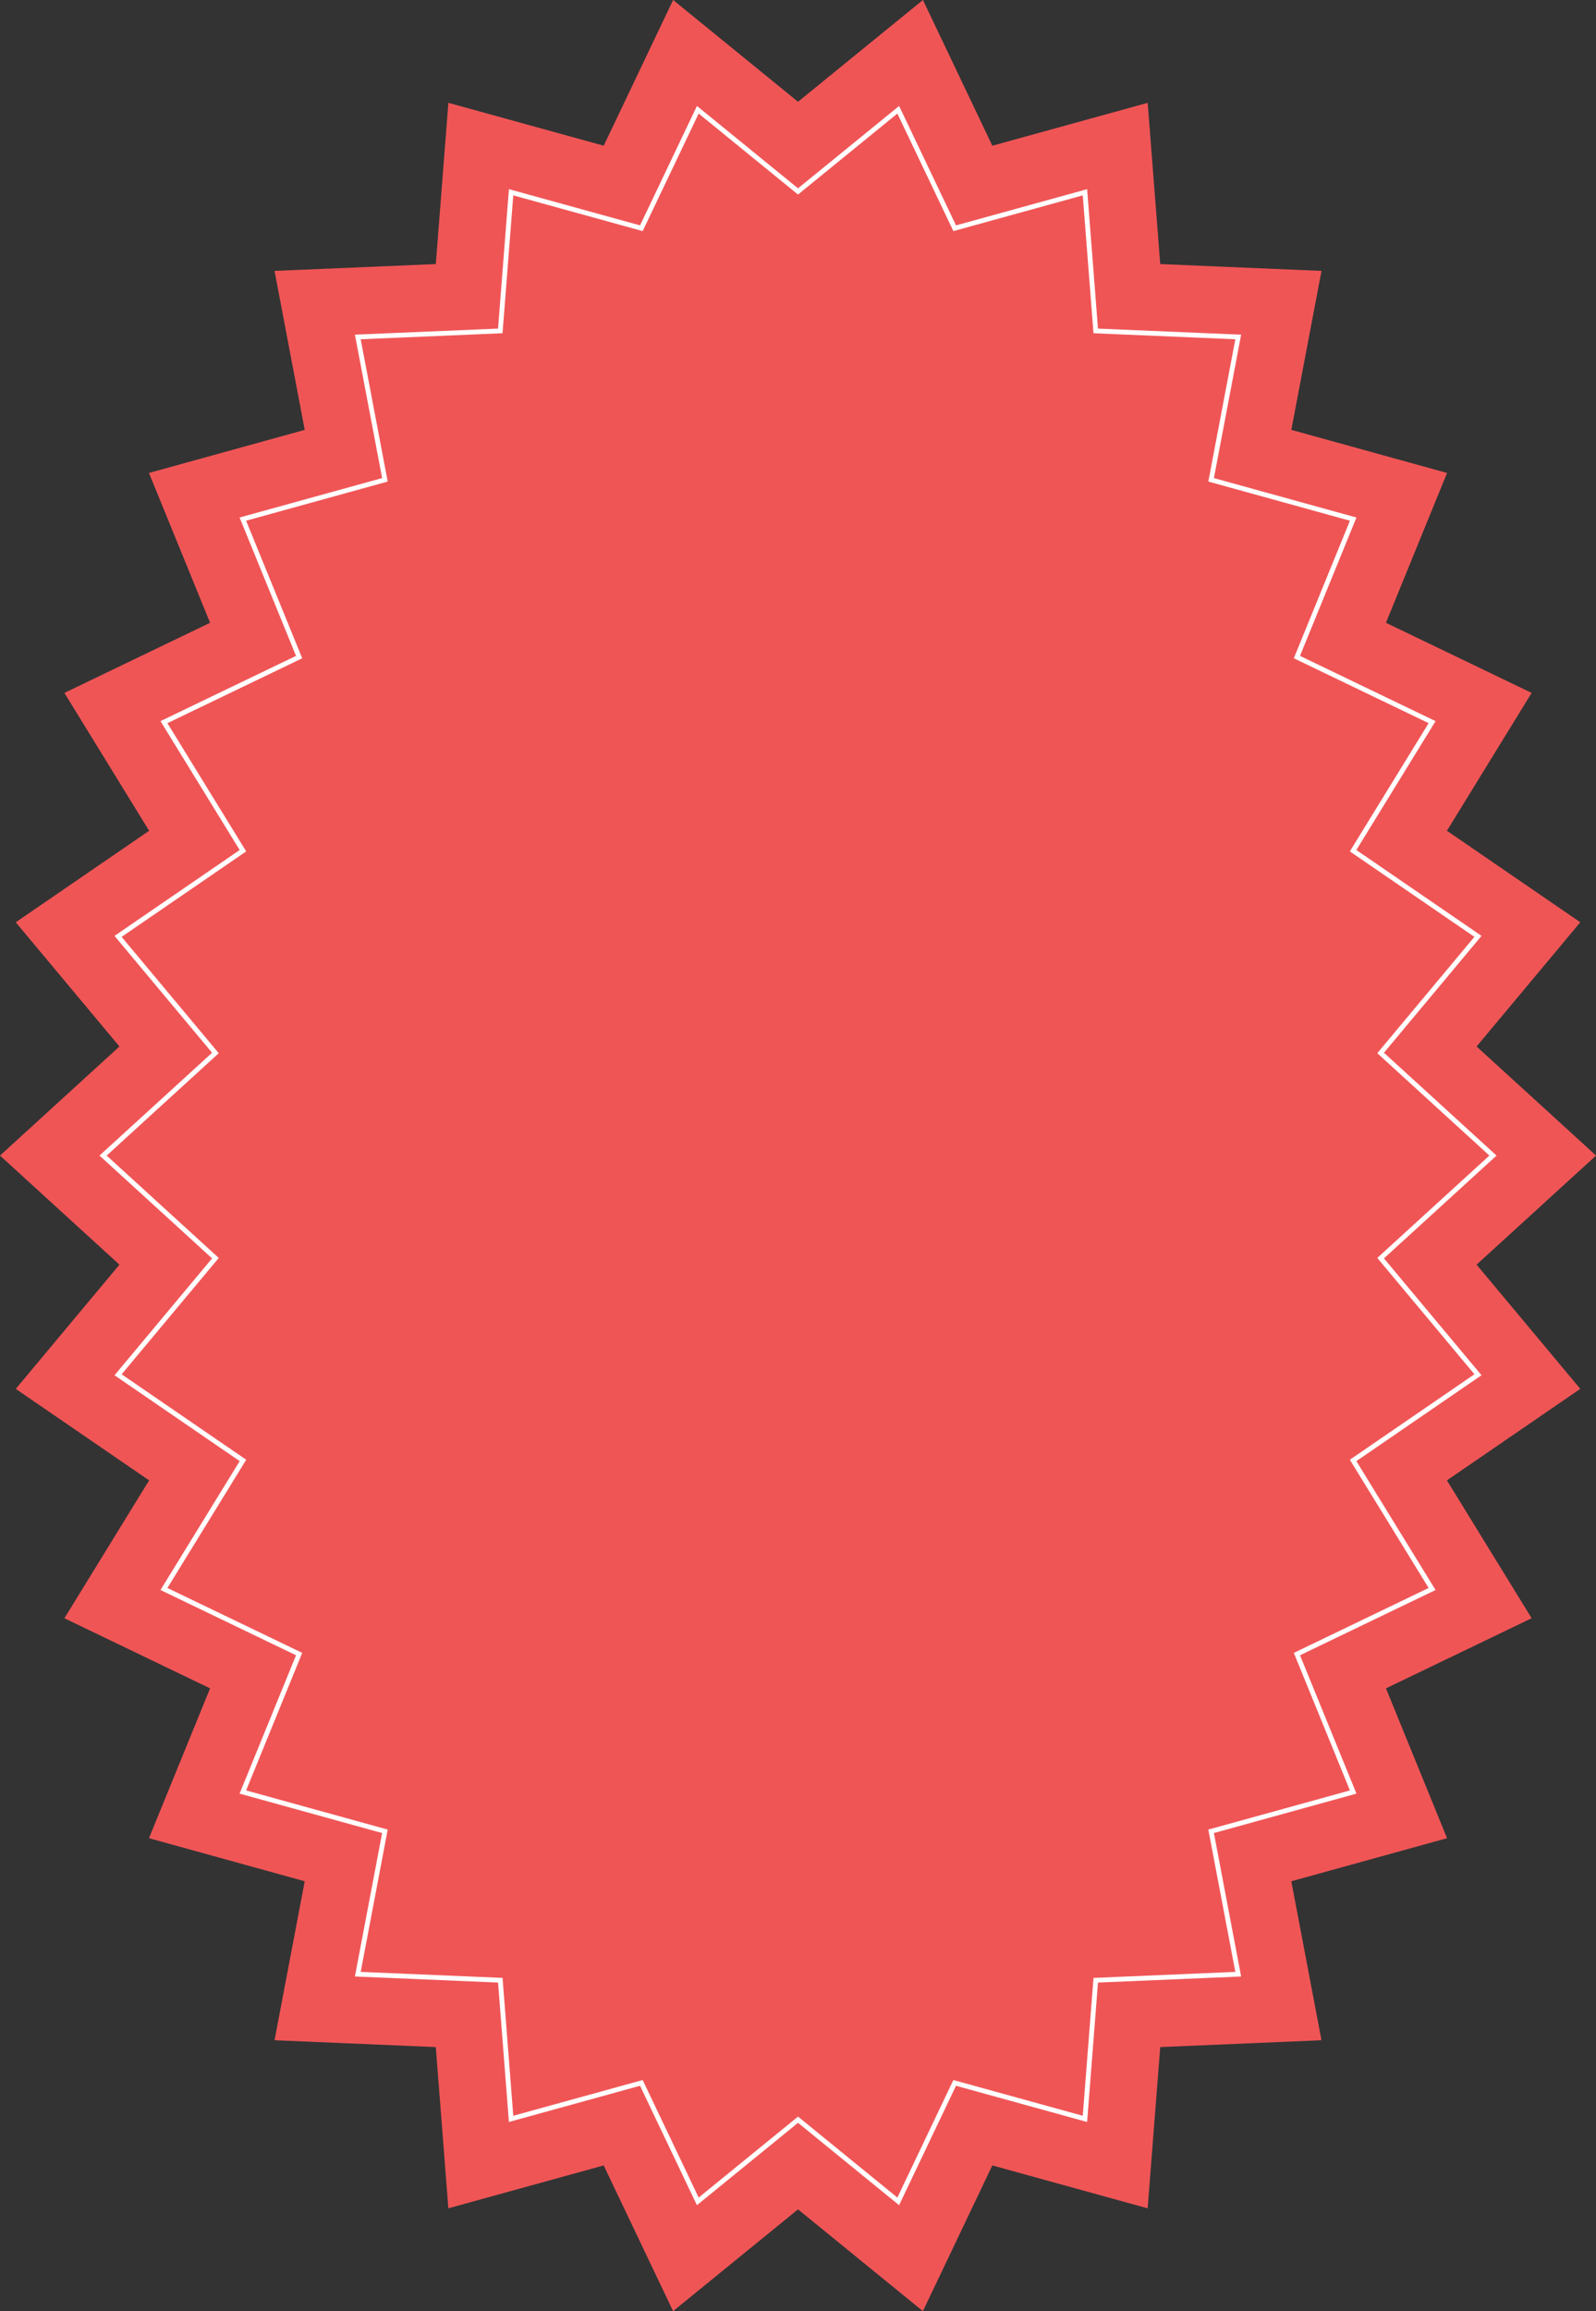 <?xml version="1.0" encoding="UTF-8" standalone="no"?><svg xmlns="http://www.w3.org/2000/svg" xmlns:xlink="http://www.w3.org/1999/xlink" fill="#000000" height="479.2" preserveAspectRatio="xMidYMid meet" version="1" viewBox="0.0 0.0 331.1 479.2" width="331.1" zoomAndPan="magnify"><rect x="0.0" y="0.0" width="331.1" height="479.2" fill="#333333" stroke="none"/><g id="change1_1"><path d="M327.838,287.969l-27.667,18.973l17.574,28.586l-30.222,14.541l12.678,31.067l-32.31,8.93 l6.26,32.963l-33.456,1.418l-2.607,33.432l-32.224-8.896l-14.402,30.213l-25.91-21.101l-25.913,21.101 L125.239,448.983l-32.225,8.893l-2.603-33.431l-33.456-1.417l6.26-32.962l-32.309-8.931l12.678-31.066l-30.222-14.54 l17.575-28.585L3.27,287.975l21.511-25.756L0,239.599l24.781-22.616L3.269,191.229l27.667-18.973l-17.574-28.587 l30.222-14.54L30.906,98.062l32.309-8.93l-6.259-32.963l33.456-1.418l2.607-33.433l32.224,8.895L139.644,0 l25.91,21.101L191.467,0.001l14.402,30.215l32.225-8.894l2.603,33.431l33.456,1.417l-6.26,32.963l32.309,8.931 l-12.678,31.066l30.222,14.54l-17.574,28.585l27.667,18.969l-21.511,25.756l24.781,22.62l-24.781,22.616 L327.838,287.969z" fill="#f05556"/></g><g id="change2_1"><path d="M287.11,260.915l23.356-21.316l-23.355-21.319l20.238-24.232l-25.965-17.803l16.43-26.723 l-28.119-13.528l11.708-28.69l-29.57-8.174l5.647-29.738l-29.697-1.258l-2.251-28.909l-27.204,7.508 l-11.803-24.761l-20.97,17.076l-20.967-17.076l-11.802,24.76l-27.204-7.51l-2.254,28.91L73.63,69.39l5.647,29.739 l-29.572,8.173l11.708,28.691l-28.119,13.528l16.429,26.724l-25.965,17.806l20.241,24.231l-23.357,21.317l23.356,21.319 L23.759,285.151l25.966,17.803L33.295,329.676l28.119,13.529l-11.709,28.69l29.571,8.174l-5.647,29.739l29.697,1.257 l2.251,28.91l27.203-7.507l11.803,24.76l20.971-17.076l20.967,17.075l11.803-24.759l27.203,7.51l2.255-28.91 l29.695-1.259l-5.647-29.741l29.572-8.172l-11.708-28.691l28.12-13.53l-16.43-26.723l25.964-17.805L287.11,260.915z M296.382,329.255l-27.969,13.457l11.638,28.52l-29.375,8.117l5.603,29.509l-29.424,1.247l-2.23,28.585 l-26.842-7.41l-11.616,24.368l-20.611-16.786l-20.615,16.787l-11.617-24.369l-0.404,0.112l-26.439,7.296 l-2.226-28.585l-29.426-1.245l5.603-29.507l-29.374-8.119l11.639-28.519l-27.968-13.456l16.348-26.589l-25.844-17.719 l20.147-24.122l-23.253-21.226L45.38,218.377L25.231,194.255l25.843-17.722L34.727,149.942l27.968-13.455 l-11.639-28.521l29.375-8.119l-5.604-29.508l29.426-1.247l2.229-28.585l26.843,7.41l11.616-24.368l20.612,16.787 l20.615-16.787l11.617,24.369l26.843-7.408l2.226,28.584l29.427,1.247l-5.603,29.506l29.373,8.119l-11.638,28.52 l27.968,13.455l-16.348,26.589l25.843,17.719l-20.147,24.122l23.253,21.226l-23.253,21.223l20.148,24.123 l-25.842,17.722L296.382,329.255z" fill="#ffffff"/></g></svg>
